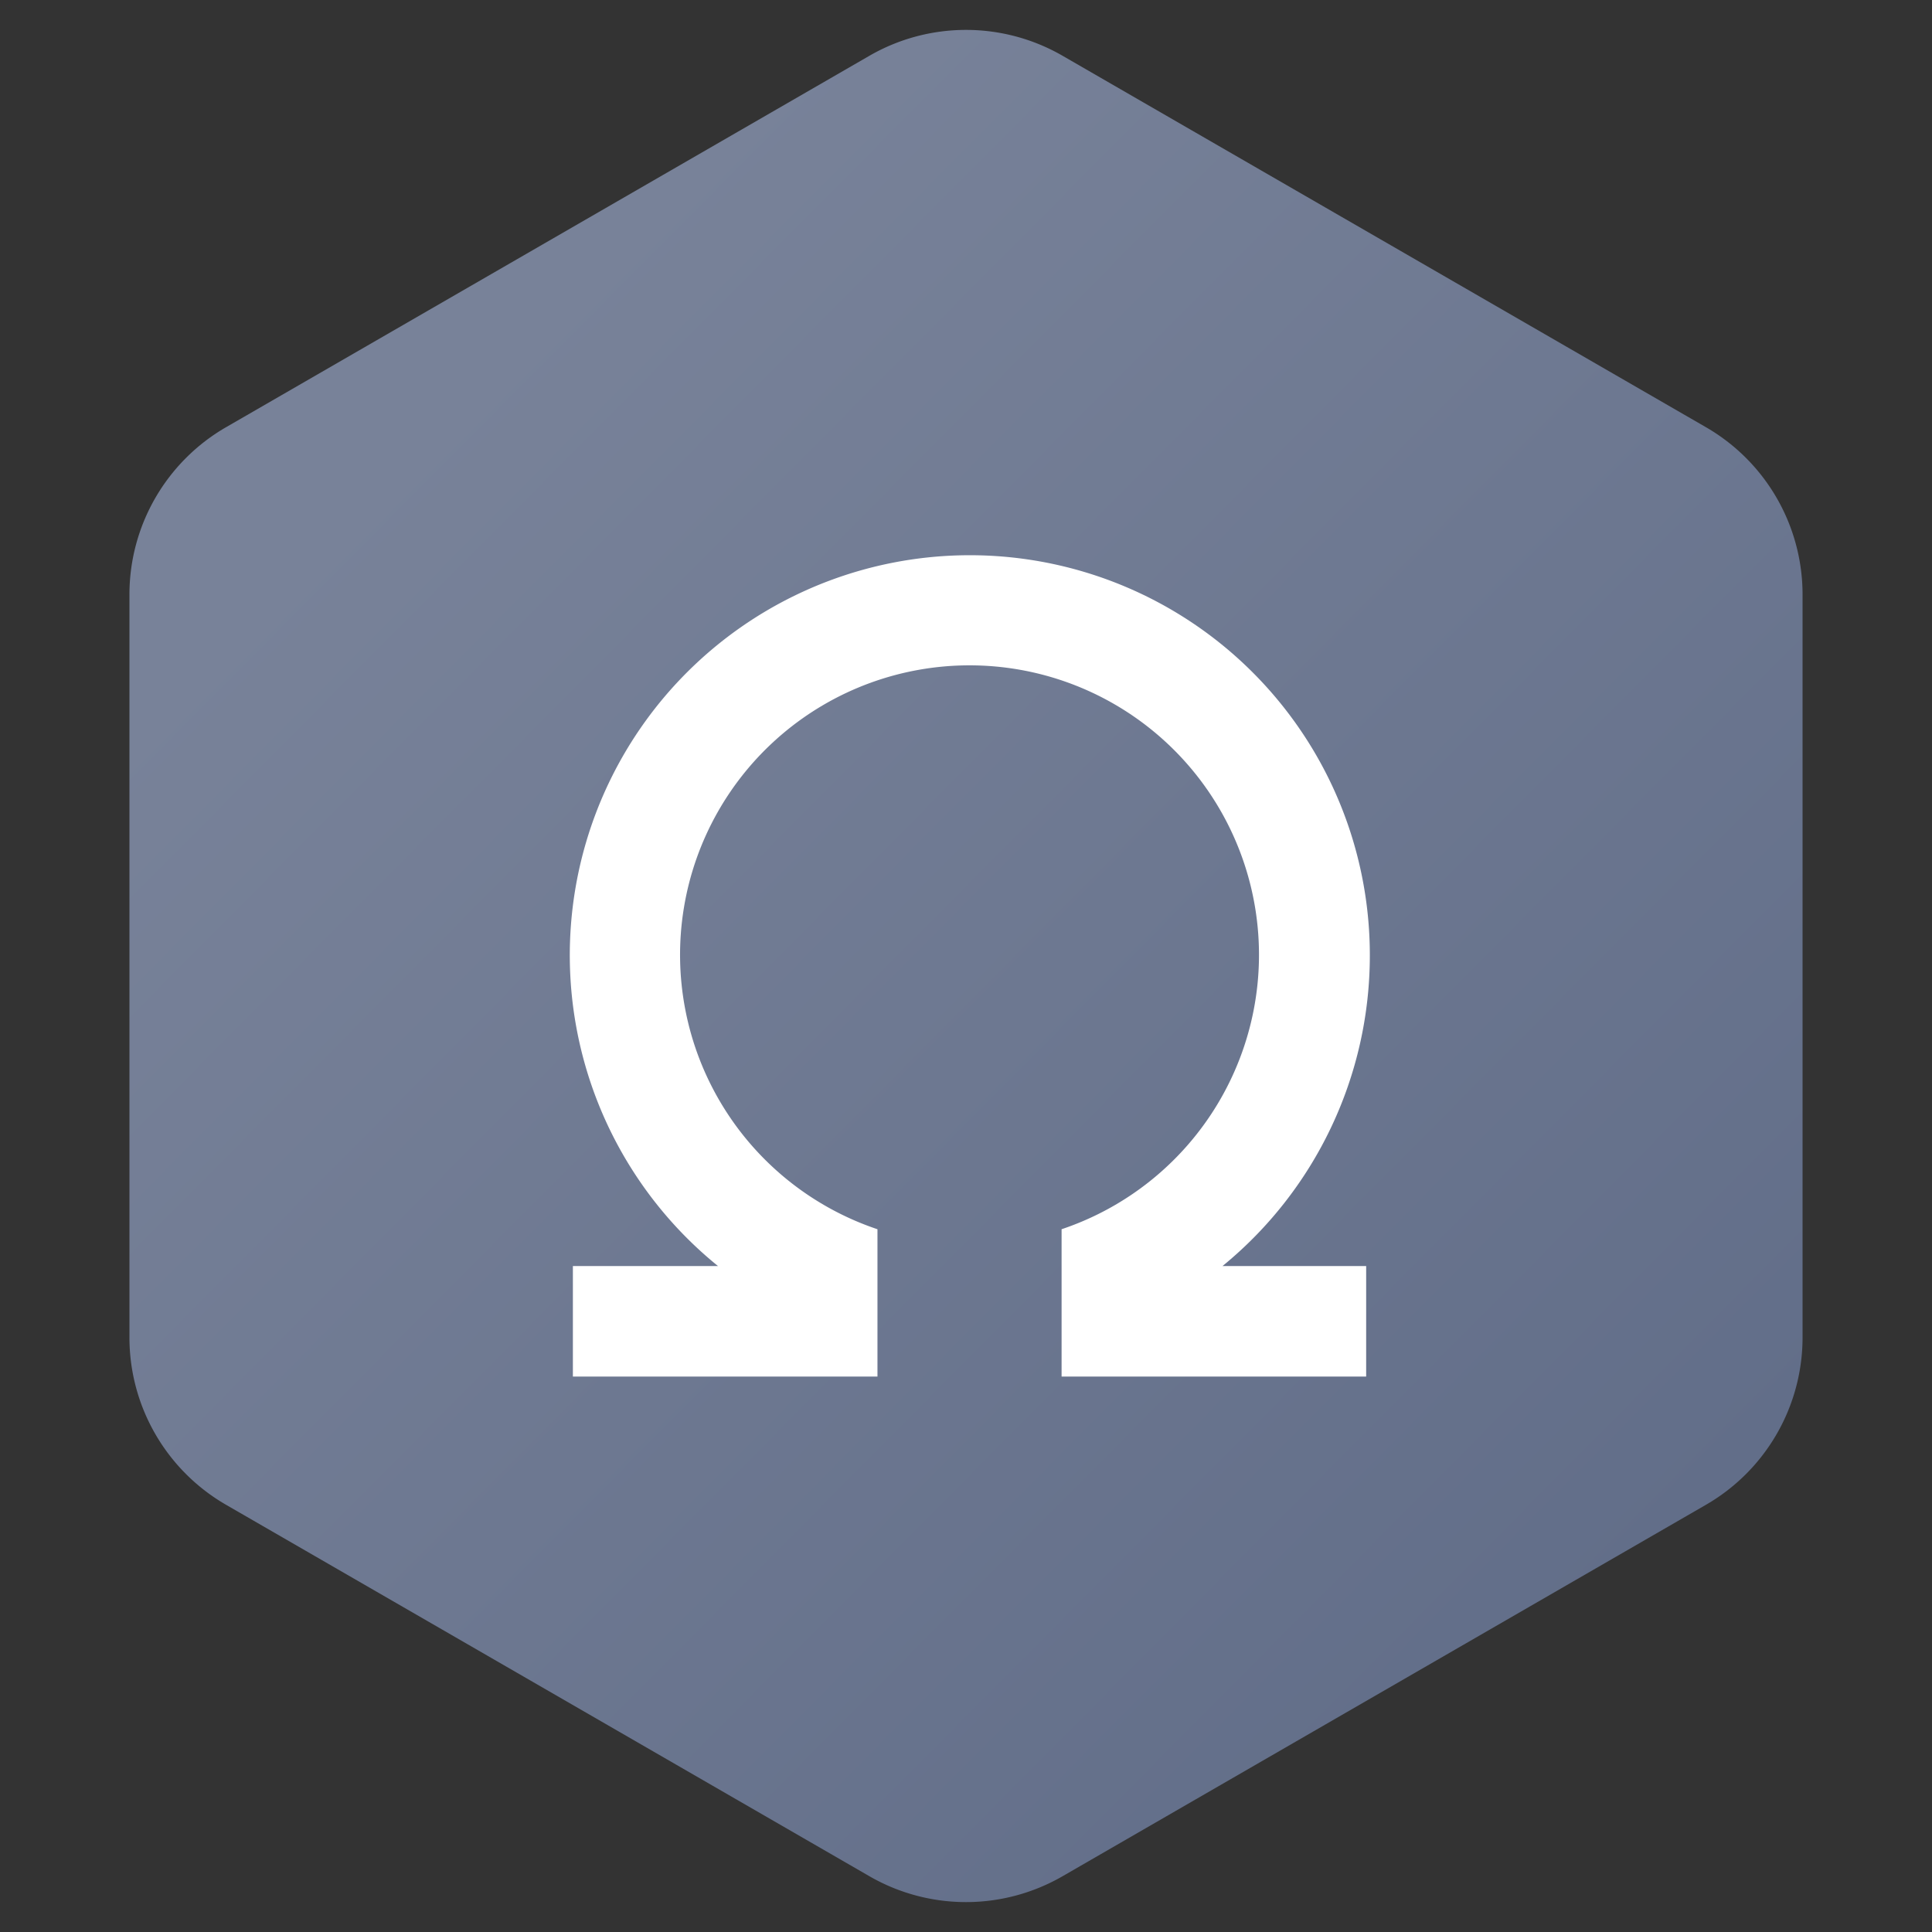 <svg width='40' height='40' fill='none' xmlns='http://www.w3.org/2000/svg'><rect width="100%" height="100%" fill="#333333" stroke="none"/><path fill-rule='evenodd' clip-rule='evenodd' d='m22 1.155 13.32 7.69a4 4 0 0 1 2 3.464v15.382a4 4 0 0 1-2 3.464L22 38.845a4 4 0 0 1-4 0l-13.32-7.69a4 4 0 0 1-2-3.464V12.309a4 4 0 0 1 2-3.464L18 1.155a4 4 0 0 1 4 0z' fill='url(#a)'/><path d='M28.361 19.792a8.282 8.282 0 1 0-13.496 6.42h-3.004V28.5h6.306v-3.05a5.993 5.993 0 1 1 3.812 0v3.05h6.306v-2.288h-2.974a8.305 8.305 0 0 0 3.05-6.42z' fill='white'/><defs><linearGradient id='a' x1='9.954' y1='7.596' x2='34.509' y2='31.978' gradientUnits='userSpaceOnUse'><stop stop-color='#788299'/><stop offset='1' stop-color='#626E89'/></linearGradient></defs></svg>
